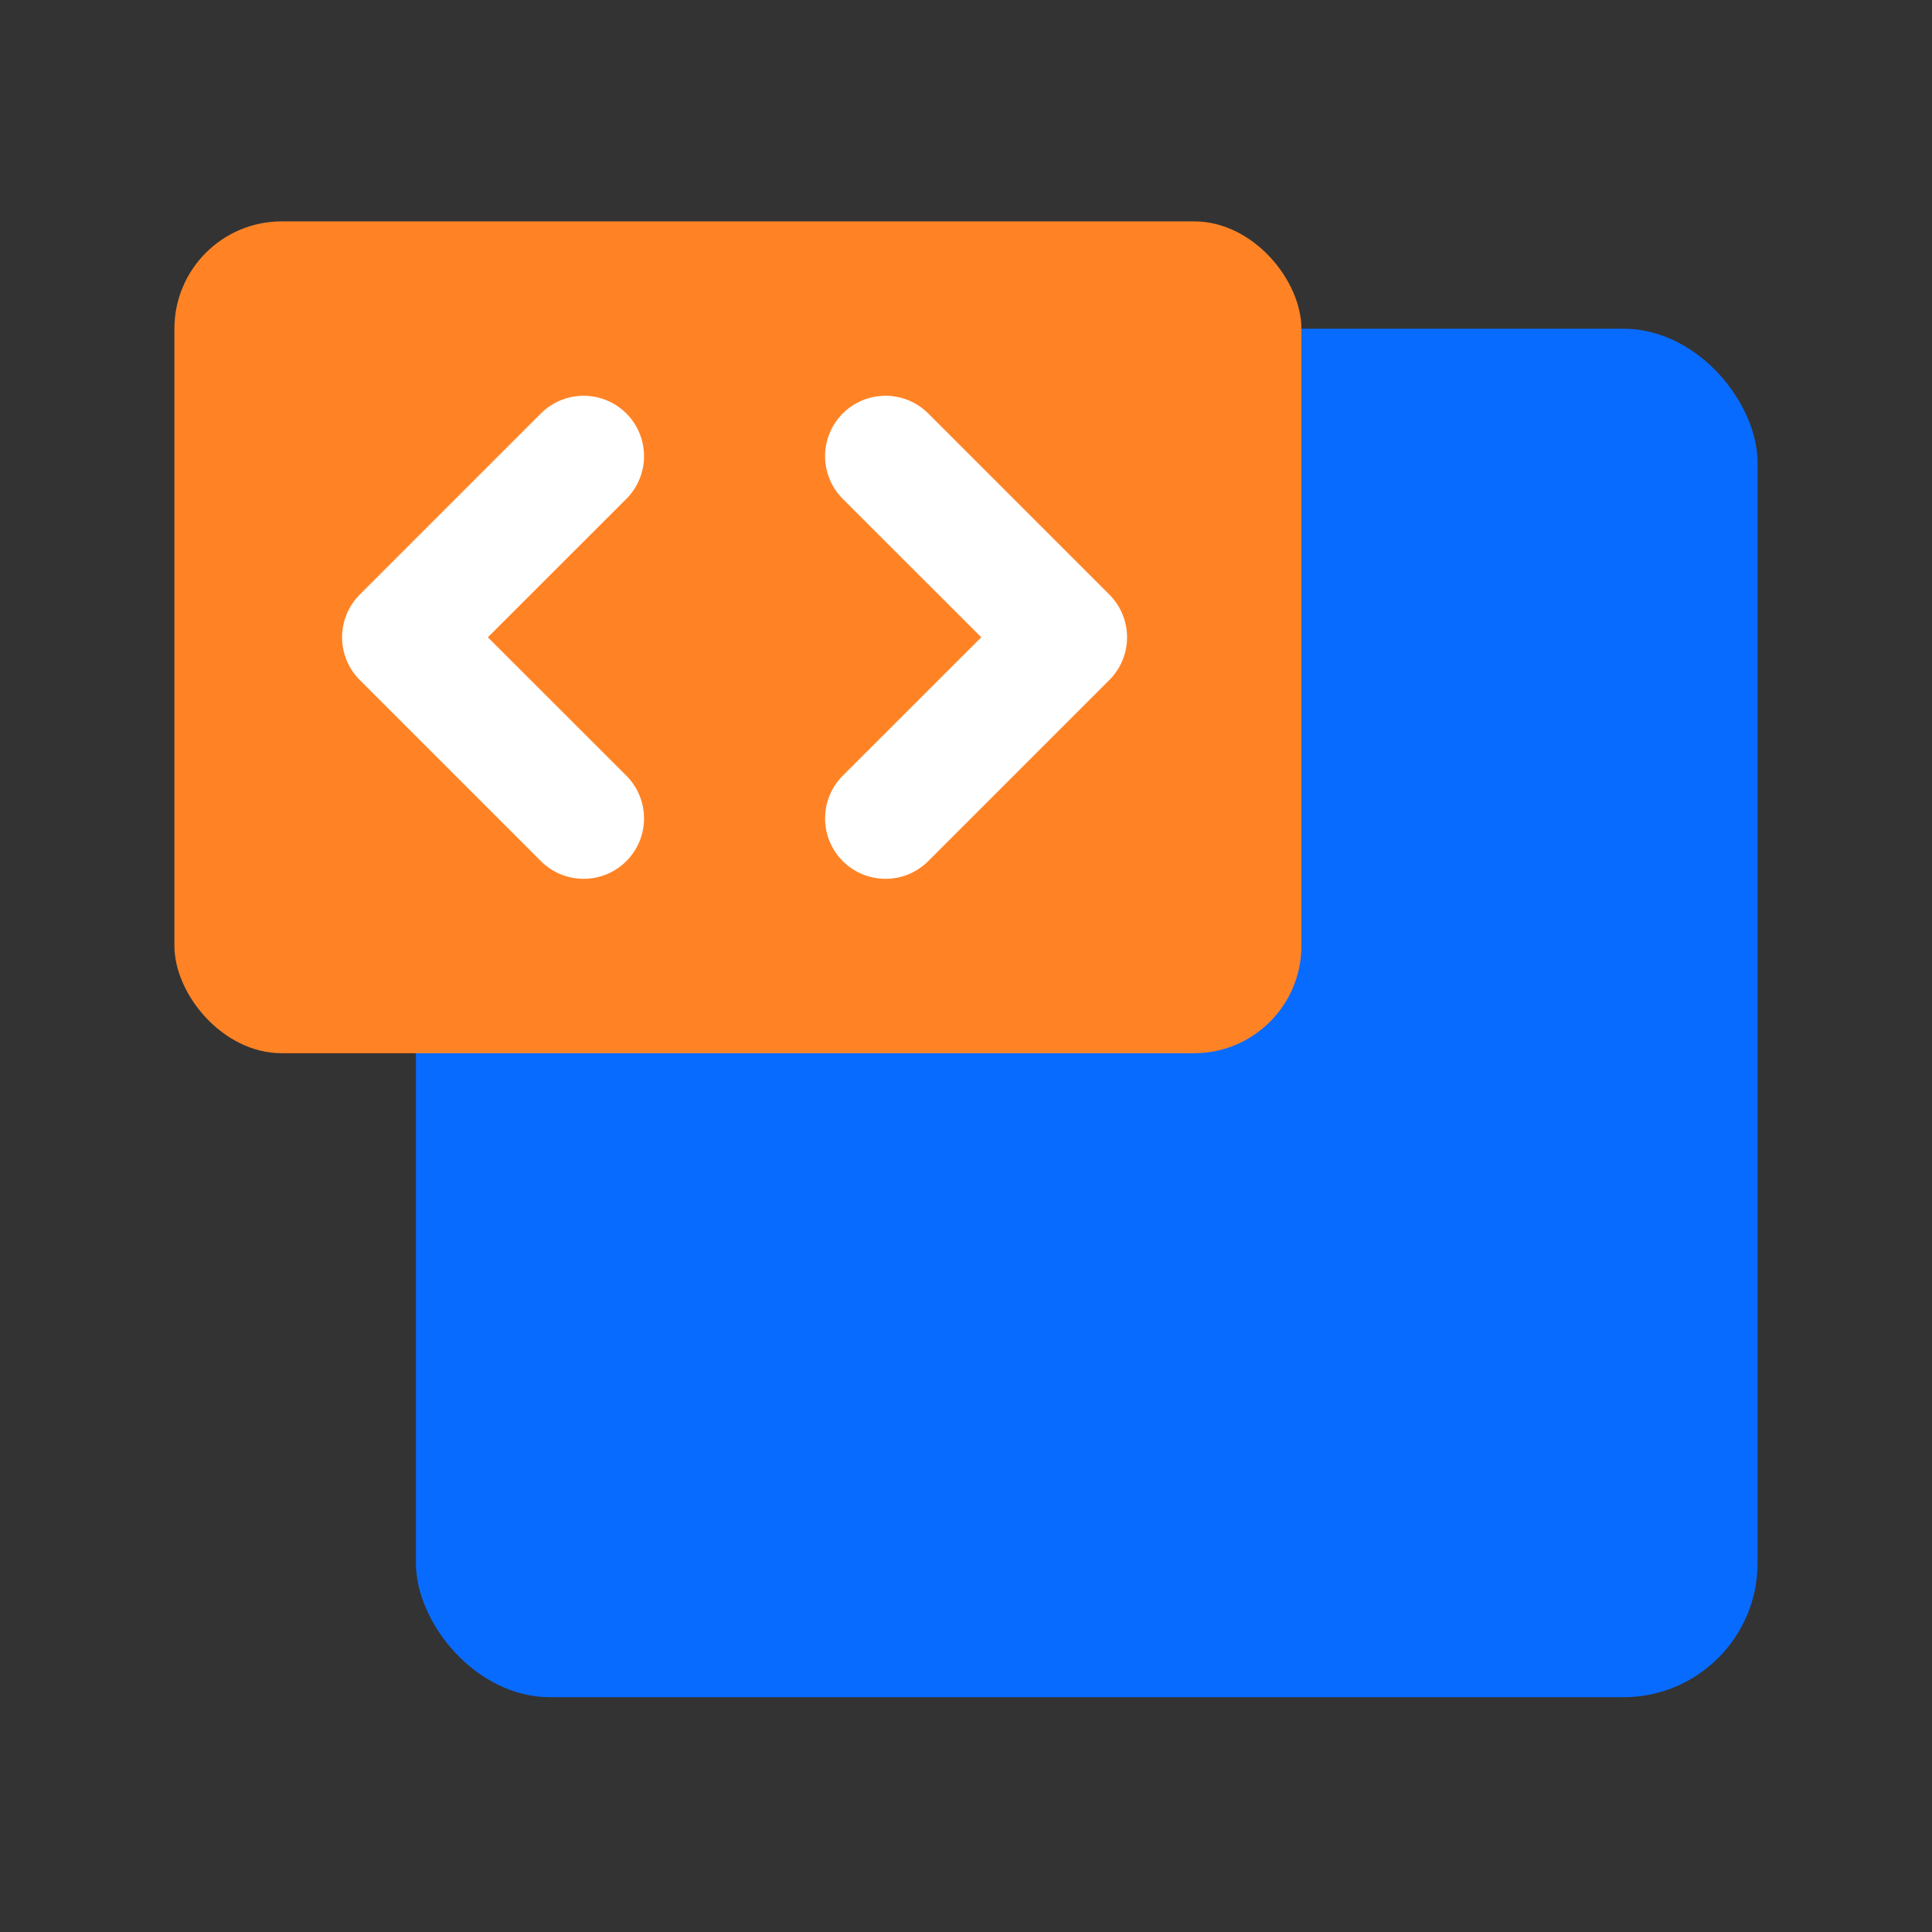 <svg width="72" height="72" viewBox="0 0 72 72" fill="none" xmlns="http://www.w3.org/2000/svg">
<rect x="0" y="0" width="72" height="72" fill="#333333" stroke="none"/>
<rect x="15.5" y="12.25" width="50" height="51" rx="5" fill="#086BFF"/>
<rect x="6.5" y="8.25" width="42" height="31" rx="4" fill="#FF8325"/>
<path d="M31.408 18.592C30.986 18.17 30.749 17.597 30.749 17C30.749 16.403 30.986 15.83 31.408 15.408C31.83 14.986 32.403 14.749 33 14.749C33.597 14.749 34.17 14.986 34.592 15.408L41.342 22.158C41.551 22.367 41.717 22.615 41.83 22.888C41.944 23.162 42.002 23.454 42.002 23.75C42.002 24.046 41.944 24.338 41.83 24.612C41.717 24.885 41.551 25.133 41.342 25.342L34.592 32.092C34.17 32.514 33.597 32.751 33 32.751C32.403 32.751 31.83 32.514 31.408 32.092C30.986 31.67 30.749 31.097 30.749 30.5C30.749 29.903 30.986 29.33 31.408 28.908L36.569 23.75L31.408 18.592ZM13.408 25.342C13.199 25.133 13.033 24.885 12.92 24.612C12.806 24.338 12.748 24.046 12.748 23.75C12.748 23.454 12.806 23.162 12.92 22.888C13.033 22.615 13.199 22.367 13.408 22.158L20.158 15.408C20.58 14.986 21.153 14.749 21.75 14.749C22.347 14.749 22.92 14.986 23.342 15.408C23.764 15.83 24.001 16.403 24.001 17C24.001 17.597 23.764 18.17 23.342 18.592L18.181 23.75L23.342 28.908C23.764 29.33 24.001 29.903 24.001 30.5C24.001 31.097 23.764 31.67 23.342 32.092C22.92 32.514 22.347 32.751 21.75 32.751C21.153 32.751 20.58 32.514 20.158 32.092L13.408 25.342Z" fill="white"/>
</svg>
